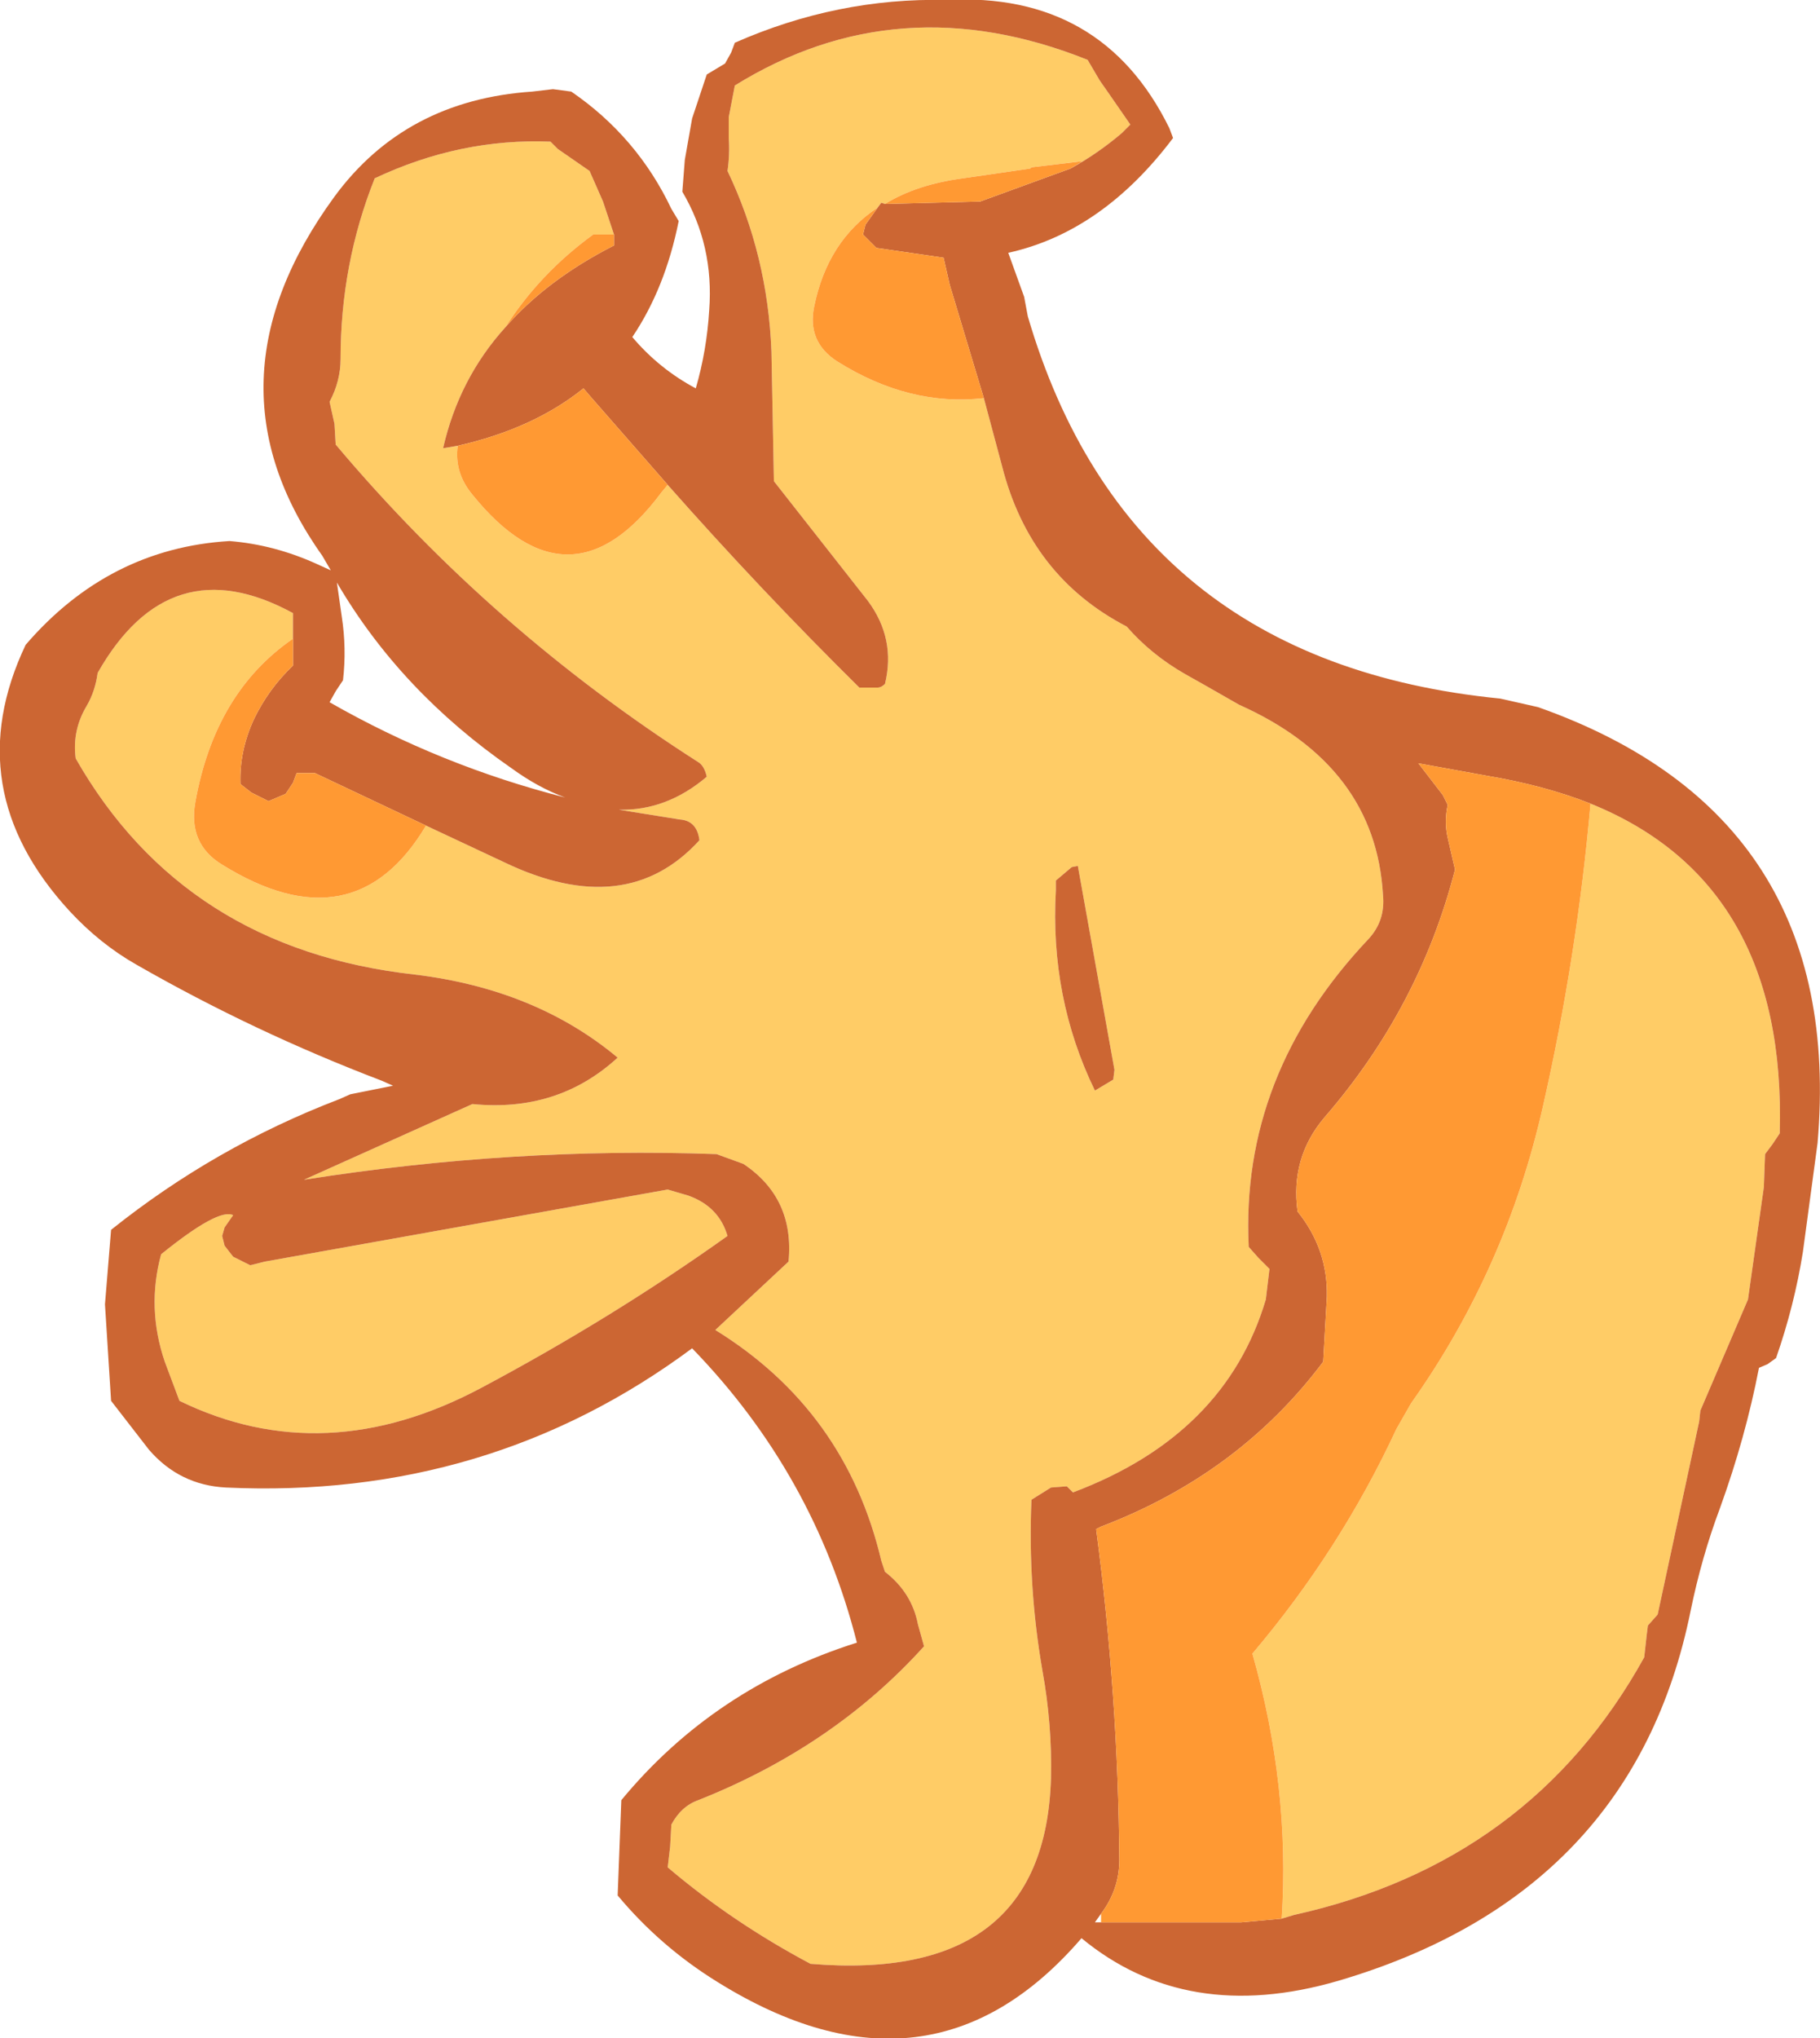 <?xml version="1.0" encoding="UTF-8" standalone="no"?>
<svg xmlns:xlink="http://www.w3.org/1999/xlink" height="83.45px" width="74.55px" xmlns="http://www.w3.org/2000/svg">
  <g transform="matrix(1.0, 0.0, 0.0, 1.0, 37.25, 41.7)">
    <path d="M-9.9 -21.85 Q-6.1 -17.55 -2.05 -13.55 L-1.3 -13.55 Q-1.15 -13.55 -1.0 -13.7 -0.55 -15.55 -1.7 -17.1 L-5.55 -22.0 -5.65 -27.3 Q-5.8 -31.25 -7.45 -34.7 -7.35 -35.4 -7.4 -36.05 L-7.4 -36.9 -7.15 -38.2 Q-0.45 -42.35 7.3 -39.25 L7.8 -38.4 8.15 -37.9 9.05 -36.6 8.7 -36.25 Q7.7 -35.4 6.6 -34.8 L7.1 -35.1 5.0 -34.85 4.95 -34.8 2.2 -34.4 Q0.3 -34.15 -1.0 -33.35 L-1.15 -33.4 -1.3 -33.2 Q-3.35 -31.85 -3.9 -29.15 -4.2 -27.7 -2.95 -26.9 0.0 -25.05 3.05 -25.4 L3.8 -22.6 Q4.95 -18.1 8.9 -16.05 9.9 -14.9 11.3 -14.1 L12.1 -13.65 13.5 -12.85 Q19.1 -10.35 19.4 -5.05 19.5 -4.0 18.8 -3.25 13.55 2.3 13.9 9.35 L14.3 9.8 14.75 10.25 14.6 11.5 Q12.95 17.05 6.7 19.4 L6.45 19.15 5.8 19.2 5.0 19.7 Q4.85 23.25 5.45 26.7 5.85 28.9 5.8 31.1 5.55 39.5 -4.05 38.7 -7.25 37.0 -9.9 34.75 L-9.8 33.9 -9.75 33.0 Q-9.35 32.25 -8.65 32.0 -3.1 29.8 0.6 25.7 L0.35 24.8 Q0.1 23.5 -1.0 22.65 L-1.15 22.2 Q-2.6 16.05 -7.95 12.75 L-4.95 9.95 Q-4.7 7.35 -6.8 5.95 L-7.9 5.55 Q-16.25 5.25 -24.8 6.6 L-17.9 3.5 Q-14.4 3.85 -11.95 1.6 -15.3 -1.2 -20.25 -1.8 -29.7 -2.85 -34.15 -10.65 -34.3 -11.8 -33.7 -12.8 -33.35 -13.4 -33.25 -14.15 -30.3 -19.35 -25.25 -16.6 L-25.25 -16.2 -25.25 -15.55 Q-28.45 -13.35 -29.25 -8.85 -29.55 -7.15 -28.15 -6.3 -22.75 -2.95 -19.8 -7.9 L-16.6 -6.4 Q-11.6 -4.0 -8.6 -7.3 -8.7 -8.1 -9.4 -8.15 L-11.9 -8.55 Q-9.95 -8.5 -8.3 -9.9 -8.4 -10.35 -8.65 -10.5 -17.1 -15.9 -23.5 -23.5 L-23.55 -24.35 -23.75 -25.25 Q-23.3 -26.1 -23.3 -27.0 -23.3 -30.9 -21.9 -34.4 -18.4 -36.05 -14.7 -35.9 L-14.4 -35.6 -13.1 -34.7 -12.55 -33.45 -12.1 -32.1 -12.95 -32.1 Q-15.15 -30.5 -16.55 -28.3 -18.45 -26.2 -19.1 -23.35 L-18.5 -23.45 Q-18.65 -22.35 -17.9 -21.45 -13.9 -16.5 -10.15 -21.55 L-9.9 -21.85 M6.9 -6.25 L6.65 -6.2 6.0 -5.65 6.0 -5.25 Q5.75 -0.85 7.6 2.95 L8.35 2.5 8.4 2.1 6.9 -6.25 M15.25 36.85 Q15.6 31.45 14.05 26.0 17.65 21.75 19.95 16.8 L20.55 15.75 Q24.45 10.25 25.95 3.6 27.35 -2.55 27.9 -8.8 35.95 -5.55 35.65 4.7 L35.35 5.15 35.05 5.55 35.0 6.9 34.35 11.5 32.4 16.05 32.35 16.5 30.65 24.4 30.25 24.85 30.2 25.25 30.1 26.15 Q25.45 34.55 15.75 36.7 L15.25 36.85 M-9.9 7.0 L-9.05 7.25 Q-7.8 7.7 -7.45 8.9 -12.15 12.25 -17.5 15.1 -23.95 18.55 -29.9 15.65 L-30.5 14.05 Q-31.25 11.85 -30.65 9.65 -28.3 7.75 -27.7 8.05 L-28.05 8.55 -28.15 8.9 -28.05 9.3 -27.7 9.75 -27.0 10.1 -26.4 9.95 -9.9 7.0" fill="#ffcc66" fill-rule="evenodd" stroke="none"/>
    <path d="M6.6 -34.8 Q7.7 -35.4 8.7 -36.25 L9.05 -36.6 8.15 -37.9 7.8 -38.4 7.3 -39.25 Q-0.45 -42.35 -7.15 -38.2 L-7.4 -36.9 -7.4 -36.05 Q-7.35 -35.4 -7.45 -34.7 -5.8 -31.25 -5.65 -27.3 L-5.55 -22.0 -1.7 -17.1 Q-0.55 -15.55 -1.0 -13.7 -1.15 -13.55 -1.3 -13.55 L-2.05 -13.55 Q-6.1 -17.55 -9.9 -21.85 L-13.05 -25.45 -13.35 -25.8 Q-15.4 -24.15 -18.5 -23.45 L-19.1 -23.35 Q-18.45 -26.2 -16.55 -28.3 -14.85 -30.25 -12.1 -31.65 L-12.1 -32.1 -12.55 -33.45 -13.1 -34.7 -14.4 -35.6 -14.7 -35.9 Q-18.4 -36.05 -21.9 -34.4 -23.3 -30.9 -23.3 -27.0 -23.3 -26.1 -23.75 -25.25 L-23.55 -24.35 -23.5 -23.5 Q-17.1 -15.9 -8.65 -10.5 -8.4 -10.35 -8.3 -9.9 -9.95 -8.5 -11.9 -8.55 L-9.4 -8.15 Q-8.7 -8.1 -8.6 -7.3 -11.6 -4.0 -16.6 -6.4 L-19.8 -7.9 -24.35 -10.05 -25.1 -10.05 -25.25 -9.65 -25.55 -9.2 -26.25 -8.9 -26.95 -9.25 -27.4 -9.6 Q-27.45 -10.95 -26.85 -12.25 -26.25 -13.5 -25.25 -14.45 L-25.25 -15.3 -25.25 -15.55 -25.25 -16.2 -25.25 -16.6 Q-30.3 -19.35 -33.25 -14.15 -33.35 -13.4 -33.7 -12.8 -34.3 -11.8 -34.15 -10.65 -29.7 -2.85 -20.25 -1.8 -15.3 -1.2 -11.95 1.6 -14.4 3.85 -17.9 3.5 L-24.8 6.6 Q-16.25 5.25 -7.9 5.55 L-6.8 5.95 Q-4.7 7.35 -4.95 9.95 L-7.95 12.75 Q-2.6 16.05 -1.15 22.2 L-1.0 22.65 Q0.1 23.5 0.35 24.8 L0.6 25.7 Q-3.1 29.8 -8.65 32.0 -9.35 32.25 -9.75 33.0 L-9.8 33.9 -9.9 34.75 Q-7.25 37.0 -4.05 38.7 5.55 39.5 5.8 31.1 5.85 28.9 5.45 26.7 4.85 23.25 5.0 19.7 L5.8 19.2 6.45 19.15 6.7 19.4 Q12.95 17.05 14.6 11.5 L14.75 10.25 14.3 9.8 13.9 9.35 Q13.55 2.3 18.8 -3.25 19.5 -4.0 19.4 -5.05 19.1 -10.35 13.5 -12.85 L12.1 -13.65 11.3 -14.1 Q9.9 -14.9 8.9 -16.05 4.95 -18.1 3.8 -22.6 L3.05 -25.4 1.65 -30.05 1.4 -31.15 -1.35 -31.55 -1.9 -32.1 -1.8 -32.5 -1.3 -33.2 -1.15 -33.4 -1.0 -33.35 2.9 -33.45 6.6 -34.8 M10.8 -36.05 Q7.9 -32.2 4.05 -31.35 L4.7 -29.55 4.85 -28.75 Q9.0 -14.6 24.2 -13.1 L25.75 -12.75 Q38.35 -8.3 37.2 5.1 L36.6 9.55 Q36.25 11.75 35.5 13.9 L35.15 14.15 34.8 14.3 Q34.25 17.15 33.2 20.05 32.45 22.05 32.0 24.25 29.65 35.85 17.55 39.4 11.35 41.2 7.05 37.65 0.85 44.85 -7.85 39.45 -10.2 38.0 -11.95 35.9 L-11.85 33.3 -11.8 32.0 Q-8.0 27.4 -2.15 25.55 -3.9 18.65 -8.9 13.5 -17.25 19.7 -28.0 19.2 -29.9 19.1 -31.15 17.65 L-32.7 15.65 -32.95 11.7 -32.7 8.65 Q-28.45 5.25 -23.35 3.3 L-22.9 3.1 -21.15 2.75 -21.6 2.55 Q-26.85 0.55 -31.65 -2.2 -33.15 -3.05 -34.4 -4.4 -39.0 -9.4 -36.2 -15.3 -32.8 -19.25 -27.85 -19.55 -26.0 -19.4 -24.25 -18.6 L-23.7 -18.35 -24.05 -18.95 Q-29.1 -26.05 -23.55 -33.65 -20.65 -37.6 -15.45 -37.95 L-14.6 -38.05 -13.85 -37.95 Q-11.15 -36.1 -9.75 -33.15 L-9.45 -32.65 Q-10.0 -29.9 -11.35 -27.9 -10.25 -26.6 -8.75 -25.8 -8.3 -27.35 -8.2 -29.0 -8.0 -31.65 -9.3 -33.85 L-9.2 -35.15 -8.9 -36.85 -8.3 -38.65 -7.55 -39.1 -7.3 -39.55 -7.15 -39.95 Q-2.95 -41.8 1.5 -41.7 7.9 -42.05 10.65 -36.45 L10.8 -36.05 M6.9 -6.25 L8.4 2.1 8.35 2.5 7.6 2.95 Q5.75 -0.85 6.0 -5.25 L6.0 -5.65 6.65 -6.2 6.9 -6.25 M27.9 -8.8 Q26.0 -9.55 23.6 -9.95 L20.85 -10.45 21.85 -9.15 22.05 -8.75 Q21.9 -8.05 22.05 -7.4 L22.35 -6.1 Q20.9 -0.45 17.0 4.05 15.6 5.7 15.9 7.9 17.15 9.45 17.1 11.4 L16.95 14.05 Q13.5 18.65 7.85 20.8 L7.65 20.9 Q8.55 27.7 8.6 34.45 8.6 35.65 7.85 36.65 L7.6 37.0 7.85 37.0 13.45 37.0 13.6 37.0 15.25 36.85 15.75 36.7 Q25.45 34.55 30.1 26.15 L30.2 25.25 30.25 24.85 30.65 24.4 32.35 16.5 32.4 16.05 34.35 11.5 35.0 6.9 35.05 5.55 35.35 5.15 35.65 4.7 Q35.95 -5.55 27.9 -8.8 M-9.9 7.0 L-26.4 9.95 -27.0 10.1 -27.7 9.75 -28.05 9.3 -28.15 8.9 -28.05 8.55 -27.7 8.05 Q-28.3 7.75 -30.65 9.65 -31.25 11.85 -30.5 14.05 L-29.9 15.65 Q-23.95 18.55 -17.5 15.1 -12.15 12.25 -7.45 8.9 -7.8 7.7 -9.05 7.25 L-9.9 7.0 M-23.25 -16.45 Q-23.05 -15.15 -23.2 -13.85 L-23.5 -13.4 -23.75 -12.95 Q-19.2 -10.35 -14.1 -9.05 -15.2 -9.45 -16.3 -10.25 -20.85 -13.4 -23.45 -17.85 L-23.25 -16.45" fill="#cc6633" fill-rule="evenodd" stroke="none"/>
    <path d="M-9.9 -21.85 L-10.15 -21.55 Q-13.9 -16.5 -17.9 -21.45 -18.65 -22.35 -18.5 -23.45 -15.4 -24.15 -13.35 -25.8 L-13.05 -25.45 -9.9 -21.85 M-16.55 -28.3 Q-15.15 -30.5 -12.95 -32.1 L-12.1 -32.1 -12.1 -31.65 Q-14.85 -30.25 -16.55 -28.3 M-19.8 -7.9 Q-22.75 -2.95 -28.15 -6.3 -29.55 -7.15 -29.25 -8.85 -28.45 -13.35 -25.25 -15.55 L-25.25 -15.3 -25.25 -14.45 Q-26.25 -13.5 -26.85 -12.25 -27.45 -10.95 -27.4 -9.6 L-26.95 -9.25 -26.25 -8.9 -25.55 -9.2 -25.25 -9.65 -25.1 -10.05 -24.35 -10.05 -19.8 -7.9 M3.05 -25.4 Q0.0 -25.05 -2.95 -26.9 -4.2 -27.7 -3.9 -29.15 -3.35 -31.85 -1.3 -33.2 L-1.8 -32.5 -1.9 -32.1 -1.35 -31.55 1.4 -31.15 1.65 -30.05 3.05 -25.4 M-1.0 -33.35 Q0.3 -34.15 2.2 -34.4 L4.95 -34.8 5.0 -34.85 7.1 -35.1 6.6 -34.8 2.9 -33.45 -1.0 -33.35 M7.85 36.65 Q8.6 35.65 8.6 34.45 8.55 27.7 7.65 20.9 L7.85 20.8 Q13.5 18.65 16.95 14.05 L17.1 11.4 Q17.15 9.45 15.9 7.9 15.6 5.7 17.0 4.05 20.9 -0.45 22.35 -6.1 L22.05 -7.4 Q21.9 -8.05 22.05 -8.75 L21.85 -9.15 20.85 -10.45 23.6 -9.95 Q26.0 -9.55 27.9 -8.8 27.35 -2.55 25.95 3.6 24.45 10.25 20.55 15.75 L19.95 16.8 Q17.65 21.75 14.05 26.0 15.6 31.45 15.25 36.85 L13.6 37.0 13.45 37.0 7.85 37.0 7.85 36.65" fill="#ff9933" fill-rule="evenodd" stroke="none"/>
  </g>
</svg>
